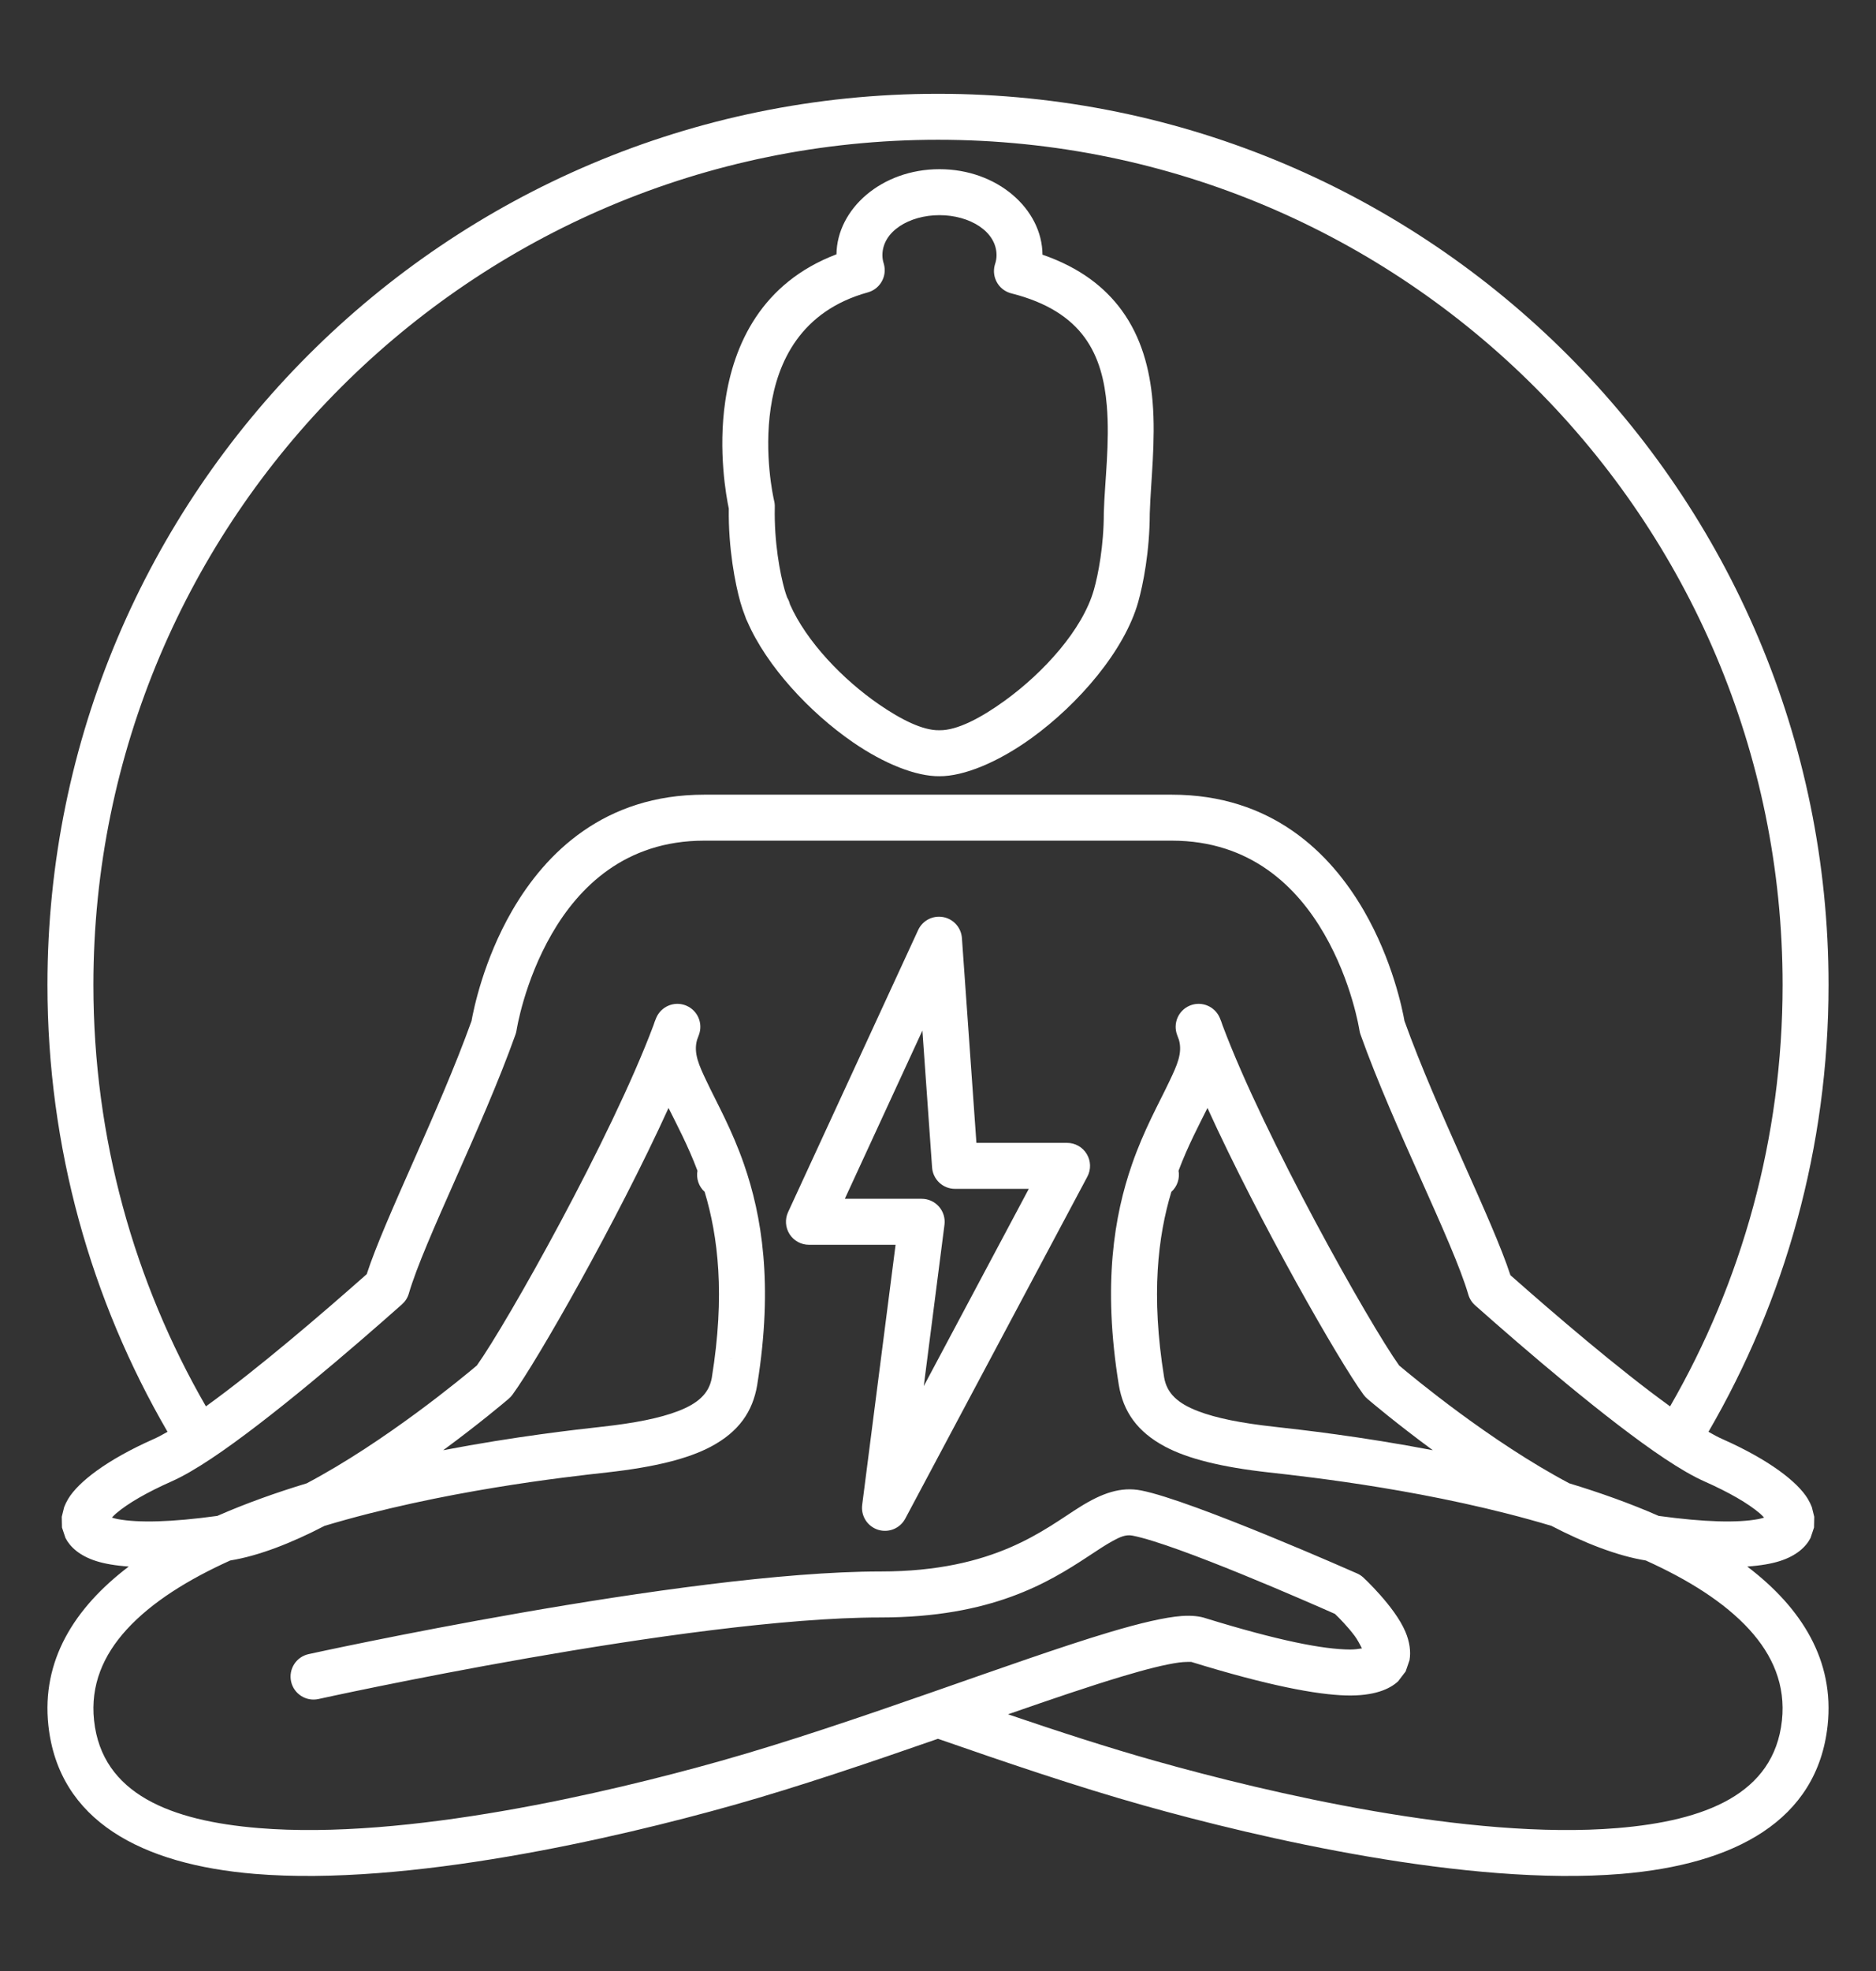 <svg version="1.0" preserveAspectRatio="xMidYMid meet" height="1050" viewBox="0 0 750 787.5" zoomAndPan="magnify" width="1000" xmlns:xlink="http://www.w3.org/1999/xlink" xmlns="http://www.w3.org/2000/svg"><rect x="0" y="0" width="750" height="787.5" fill="#333333" stroke="none"/><defs><clipPath id="e648d1750d"><path clip-rule="nonzero" d="M 18.977 37.477 L 731.023 37.477 L 731.023 749.523 L 18.977 749.523 Z M 18.977 37.477"></path></clipPath></defs><g clip-path="url(#e648d1750d)"><path fill-rule="evenodd" fill-opacity="1" d="M 66.977 572.07 C 36.457 519.566 18.969 458.562 18.969 393.508 C 18.969 197.008 178.5 37.473 375 37.473 C 571.5 37.473 731.031 197.008 731.031 393.508 C 731.031 458.562 713.543 519.566 683.02 572.07 C 685.074 573.258 686.969 574.254 688.68 575.012 C 707.266 583.258 718.633 592.074 722.711 598.816 C 723.398 599.957 723.941 601.074 724.352 602.16 L 725.312 606.023 L 725.223 610.312 L 723.824 614.492 C 721.988 618.051 718.219 621.59 711.531 623.715 C 708.234 624.766 703.914 625.527 698.527 625.902 C 720.344 642.457 733.445 663.5 730.66 689.375 C 726.551 727.516 693.336 744.973 648.086 748.707 C 586.895 753.754 503.57 734.387 457.031 721.289 C 430.742 713.895 402.016 704.129 374.98 694.719 C 347.973 704.121 319.25 713.895 292.969 721.289 C 246.43 734.387 163.109 753.754 101.914 748.707 C 56.664 744.973 23.449 727.516 19.34 689.375 C 16.555 663.5 29.656 642.457 51.473 625.902 C 46.086 625.527 41.766 624.766 38.469 623.715 C 31.781 621.59 28.012 618.051 26.176 614.492 L 24.777 610.312 L 24.688 606.023 L 25.648 602.16 C 26.059 601.078 26.602 599.957 27.289 598.816 C 31.367 592.074 42.734 583.258 61.32 575.012 C 63.031 574.254 64.926 573.258 66.977 572.07 Z M 667.68 561.902 C 696.289 512.324 712.66 454.812 712.66 393.508 C 712.66 207.145 561.359 55.844 375 55.844 C 188.641 55.844 37.34 207.145 37.34 393.508 C 37.34 454.812 53.711 512.324 82.32 561.902 C 103.148 546.895 129.387 524.32 146.609 509.086 C 153.805 486.898 175.574 443.945 188.504 407.941 C 189.305 403.438 193.285 383.652 204.73 363.879 C 218.199 340.605 241.723 317.508 281.516 317.508 L 468.484 317.508 C 508.277 317.508 531.801 340.605 545.27 363.879 C 556.711 383.648 560.695 403.43 561.492 407.934 C 574.43 443.945 596.613 487.27 603.84 509.484 C 621.066 524.711 647.035 547.023 667.68 561.902 Z M 663.113 605.668 C 681.559 608.199 694.703 608.488 702.977 606.938 C 703.734 606.797 704.531 606.574 705.266 606.34 C 704.746 605.773 704.168 605.188 703.594 604.695 C 698.824 600.625 691.266 596.258 681.227 591.805 C 676.875 589.871 671.473 586.734 665.434 582.711 C 665.43 582.707 665.426 582.707 665.422 582.703 C 642.605 567.504 609.621 539.164 589.734 521.531 C 588.438 520.383 587.496 518.902 587.012 517.234 C 580.809 496.008 557.211 450.613 543.922 413.352 C 543.723 412.797 543.578 412.223 543.488 411.641 C 543.488 411.641 540.531 392.367 529.367 373.082 C 518.656 354.57 500.137 335.879 468.484 335.879 L 281.516 335.879 C 249.863 335.879 231.344 354.57 220.633 373.082 C 209.469 392.367 206.512 411.641 206.512 411.641 C 206.422 412.223 206.277 412.797 206.078 413.352 C 192.789 450.613 169.641 495.605 163.441 516.836 C 162.957 518.5 162.016 519.98 160.719 521.129 C 140.883 538.727 107.57 567.387 84.578 582.703 C 84.574 582.707 84.57 582.707 84.566 582.711 C 78.527 586.734 73.125 589.871 68.773 591.805 C 58.734 596.258 51.176 600.625 46.406 604.695 C 45.832 605.188 45.254 605.773 44.734 606.34 C 45.469 606.574 46.266 606.797 47.023 606.938 C 55.297 608.488 68.441 608.199 86.887 605.668 C 98.184 600.707 110.293 596.398 122.602 592.66 C 153.996 576.082 185.305 550.078 190.645 545.566 C 202.57 528.871 244.48 454.434 261.246 409.641 C 261.562 408.641 261.938 407.633 262.375 406.621 C 264.297 402.168 269.371 399.977 273.934 401.629 C 274.105 401.691 274.281 401.762 274.449 401.836 C 278.906 403.758 281.098 408.832 279.441 413.395 C 279.191 414.09 278.93 414.801 278.664 415.512 C 277.168 420.812 279.523 425.773 282.445 431.938 C 286.66 440.84 292.637 451.324 297.469 465.266 C 297.473 465.273 297.473 465.281 297.477 465.289 C 304.492 485.531 309.219 512.906 302.777 552.965 C 302.758 553.105 302.738 553.246 302.715 553.387 C 300.926 563.98 295.395 572.059 284.172 578.016 C 275.184 582.789 261.828 586.176 242.738 588.297 C 226.434 590.109 176.711 595.57 129.773 609.641 C 116.648 616.457 103.535 621.621 92.043 623.48 C 75.355 631.02 60.676 640.059 50.574 651.141 C 41.293 661.328 36.086 673.273 37.605 687.41 C 40.781 716.898 68.441 727.512 103.426 730.398 C 162.555 735.277 243.023 716.258 287.992 703.605 C 314.777 696.07 344.105 686.051 371.559 676.484 C 371.836 676.367 372.125 676.27 372.418 676.184 C 399.297 666.809 424.324 657.898 443.332 652.211 C 455.754 648.492 465.797 646.145 472.418 645.664 C 476.566 645.363 479.824 645.797 482.078 646.578 C 511.016 655.488 529.016 659.016 539.789 659.059 C 541.445 659.062 543.18 658.836 544.48 658.609 C 543.723 657.082 542.598 654.965 541.562 653.59 C 538.691 649.766 535.336 646.398 533.691 644.824 C 524.289 640.656 470.523 617.012 452.723 613.539 C 449.992 613.008 447.59 614.184 444.824 615.691 C 441.773 617.352 438.539 619.555 434.852 621.973 C 419.188 632.25 396.48 646.246 352.082 646.246 C 274.902 646.246 127.32 678.836 127.32 678.836 C 122.371 679.926 117.465 676.793 116.375 671.84 C 115.285 666.891 118.418 661.984 123.367 660.895 C 123.367 660.895 273.551 627.875 352.082 627.875 C 397.961 627.875 417.641 610.879 431.82 602.039 C 440.586 596.57 448.078 593.918 456.238 595.508 C 476.688 599.5 542.57 628.668 542.57 628.668 C 543.453 629.059 544.266 629.59 544.984 630.234 C 544.984 630.234 557.582 641.84 561.848 651.918 C 563.562 655.961 564.105 659.902 563.504 663.316 L 561.965 667.812 L 558.961 671.734 C 555.641 674.863 549.348 677.711 538.109 677.402 C 526.215 677.074 506.832 673.43 476.488 664.078 C 476.398 664.055 476.305 664.023 476.219 663.992 C 475.895 663.988 473.352 663.973 471.477 664.23 C 465.77 665 457.961 667.008 448.598 669.809 C 435.723 673.664 420.086 678.992 402.988 684.941 C 422.887 691.711 443.086 698.281 462.008 703.605 C 506.977 716.258 587.445 735.277 646.574 730.398 C 681.559 727.512 709.219 716.898 712.395 687.41 C 713.914 673.273 708.707 661.328 699.426 651.141 C 689.324 640.059 674.645 631.02 657.957 623.48 C 646.465 621.621 633.352 616.457 620.227 609.641 C 573.289 595.57 523.566 590.109 507.266 588.297 C 488.172 586.176 474.82 582.789 465.828 578.016 C 454.613 572.059 449.082 563.98 447.293 553.387 C 447.289 553.367 447.285 553.348 447.281 553.328 C 440.75 513.07 445.484 485.594 452.523 465.289 C 452.527 465.281 452.527 465.273 452.531 465.266 C 457.363 451.324 463.34 440.84 467.555 431.938 C 470.477 425.773 472.832 420.812 471.336 415.512 C 471.07 414.801 470.809 414.09 470.559 413.395 C 468.902 408.832 471.094 403.758 475.551 401.836 C 475.719 401.762 475.895 401.691 476.066 401.629 C 480.629 399.977 485.703 402.168 487.625 406.621 C 488.062 407.633 488.438 408.641 488.754 409.641 C 505.52 454.434 547.43 528.871 559.355 545.566 C 564.695 550.078 596.004 576.082 627.398 592.66 C 639.707 596.398 651.816 600.707 663.113 605.668 Z M 465.418 550.387 C 466.504 556.699 470.84 560.695 478.891 563.793 C 486.281 566.637 496.238 568.59 509.293 570.039 C 519.91 571.219 544.18 573.941 572.82 579.43 C 558.355 568.797 548.109 560.125 546.738 558.957 C 546.426 558.699 546.129 558.418 545.844 558.113 C 545.566 557.812 545.309 557.5 545.074 557.168 C 535.469 544.105 503.461 488.191 482.727 442.68 C 479.246 449.684 474.938 457.75 471.168 467.75 C 471.711 470.773 470.723 473.996 468.293 476.195 C 462.945 493.898 460.062 517.34 465.406 550.328 C 465.41 550.348 465.414 550.367 465.418 550.387 Z M 203.262 558.957 C 201.891 560.125 191.645 568.797 177.18 579.43 C 205.82 573.941 230.094 571.219 240.711 570.039 C 253.762 568.59 263.723 566.637 271.109 563.793 C 279.07 560.73 283.395 556.797 284.547 550.613 C 284.559 550.539 284.57 550.461 284.582 550.387 C 289.941 517.367 287.062 493.906 281.707 476.195 C 279.277 473.996 278.289 470.773 278.832 467.75 C 275.062 457.75 270.754 449.684 267.273 442.68 C 246.539 488.191 214.531 544.105 204.926 557.168 C 204.691 557.5 204.434 557.812 204.156 558.113 C 203.871 558.418 203.574 558.699 203.262 558.957 Z M 293.52 542.672 C 292.777 542.684 292.129 542.766 291.57 542.91 C 292.199 542.766 292.852 542.684 293.52 542.672 Z M 291.363 203.203 C 290.344 198.371 287.02 180.191 289.953 160.285 C 293.285 137.648 304.414 113.008 334.41 101.605 C 334.637 83.449 352.473 67.598 375.594 67.598 C 398.773 67.598 416.648 83.543 416.773 101.762 C 431.738 106.914 441.73 114.789 448.461 124.004 C 456.277 134.711 459.695 147.414 460.793 160.516 C 462.094 176.051 460.066 192.125 459.66 205.156 C 459.641 220.273 456.988 233.625 455.02 240.594 C 449.555 259.93 431.328 281.195 412.43 294.867 C 399.062 304.535 385.293 310.219 375.504 310.133 C 366.281 310.215 353.547 305.219 340.941 296.531 C 323.699 284.652 306.473 266.156 298.738 248.262 C 298.402 247.652 298.133 247.004 297.941 246.336 C 297.18 244.41 296.527 242.492 295.988 240.594 C 293.938 233.324 291.141 219.117 291.363 203.203 Z M 346.953 116.816 C 320.09 124.25 310.828 144.602 308.125 162.961 C 305.383 181.598 309.105 198.438 309.465 199.996 C 309.574 200.418 309.652 200.852 309.699 201.293 C 309.75 201.758 309.766 202.215 309.746 202.668 C 309.449 216.66 311.871 229.23 313.668 235.598 C 313.965 236.648 314.316 237.707 314.711 238.77 C 315.215 239.594 315.586 240.5 315.809 241.445 C 322.391 256.355 336.996 271.508 351.363 281.406 C 360.25 287.531 368.895 291.855 375.375 291.762 C 375.461 291.762 375.547 291.762 375.637 291.762 C 375.637 291.762 375.637 291.762 375.641 291.762 C 382.621 291.859 392.094 286.902 401.664 279.98 C 417.262 268.699 432.828 251.559 437.34 235.598 C 439.039 229.59 441.289 218.059 441.289 205.023 C 441.289 205.02 441.289 205.016 441.289 205.012 C 441.289 204.922 441.289 204.828 441.293 204.734 C 441.293 204.73 441.293 204.727 441.293 204.723 C 441.672 192.277 443.73 176.906 442.484 162.051 C 441.668 152.32 439.43 142.789 433.625 134.84 C 427.863 126.953 418.598 120.816 404.332 117.219 C 404.324 117.215 404.32 117.215 404.316 117.215 C 404.102 117.16 403.887 117.098 403.672 117.027 C 399.109 115.52 396.477 110.727 397.652 106.062 C 397.707 105.848 397.77 105.633 397.84 105.422 C 397.84 105.418 397.844 105.414 397.844 105.41 C 398.207 104.309 398.402 103.148 398.402 101.957 C 398.402 92.449 387.676 85.969 375.594 85.969 C 363.508 85.969 352.777 92.449 352.777 101.957 C 352.777 103.082 352.953 104.176 353.281 105.223 C 353.281 105.223 353.281 105.227 353.281 105.227 C 353.312 105.324 353.34 105.418 353.367 105.512 C 354.688 110.285 351.973 115.258 347.246 116.73 C 347.152 116.758 347.055 116.789 346.961 116.816 C 346.957 116.816 346.953 116.816 346.953 116.816 Z M 384.562 374.797 L 390.359 456.629 L 426.598 456.629 C 429.824 456.629 432.812 458.32 434.473 461.086 C 436.137 463.852 436.223 467.285 434.707 470.133 L 361.906 606.77 C 359.82 610.684 355.234 612.547 351.012 611.203 C 346.785 609.852 344.125 605.68 344.688 601.277 L 358.039 497.34 L 323.402 497.34 C 320.27 497.34 317.352 495.746 315.664 493.105 C 313.977 490.469 313.746 487.152 315.059 484.309 L 367.059 371.598 C 368.816 367.789 372.926 365.656 377.051 366.41 C 381.176 367.164 384.266 370.613 384.562 374.797 Z M 368.762 411.758 L 337.754 478.969 L 368.48 478.969 C 371.121 478.969 373.633 480.105 375.375 482.086 C 377.121 484.07 377.926 486.707 377.59 489.324 L 369.309 553.809 L 411.297 475 L 381.801 475 C 376.98 475 372.977 471.273 372.637 466.461 Z M 368.762 411.758" fill="#ffffff"></path></g></svg>